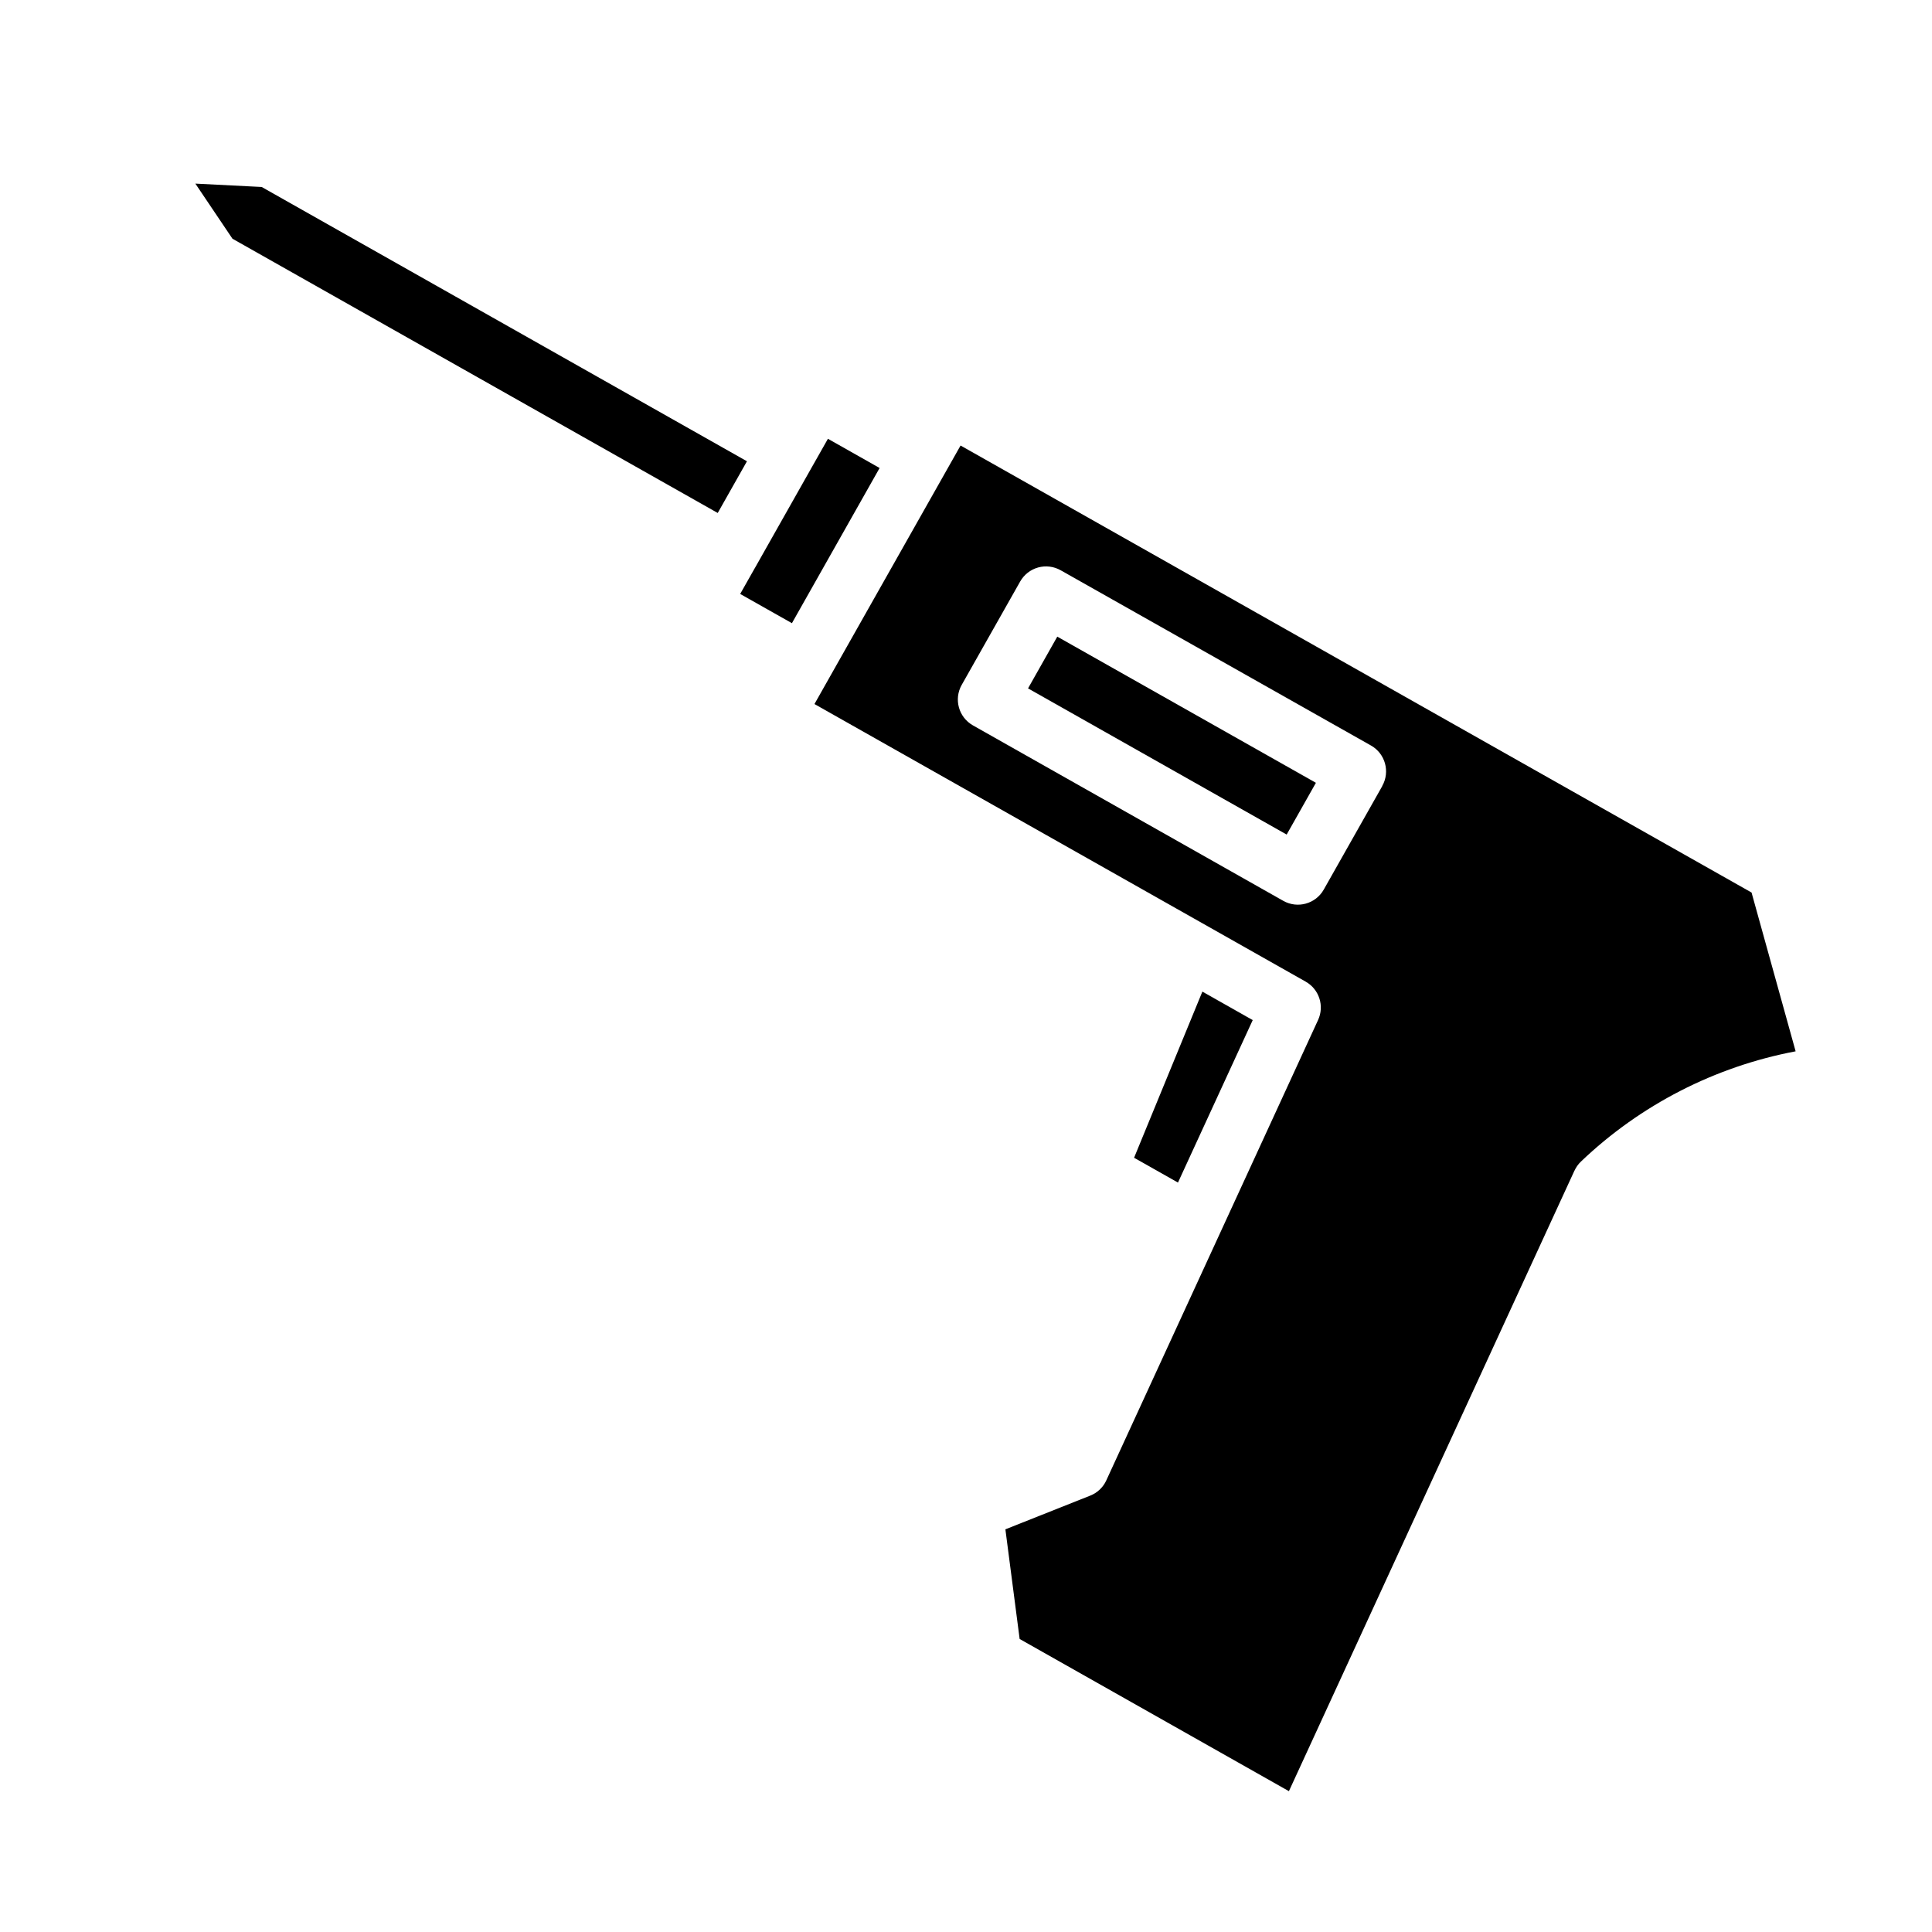 <?xml version="1.0" encoding="UTF-8"?>
<!-- Uploaded to: ICON Repo, www.svgrepo.com, Generator: ICON Repo Mixer Tools -->
<svg fill="#000000" width="800px" height="800px" version="1.1" viewBox="144 144 512 512" xmlns="http://www.w3.org/2000/svg">
 <g>
  <path d="m416.44 326.43 7.75-13.715 68.539 38.738-7.75 13.715z"/>
  <path d="m363.41 260.28-3.875 6.848-0.008 0.008-15.484 27.41-0.031 0.043-3.856 6.816 13.711 7.746 23.238-41.125z"/>
  <path d="m213.35 193.55-17.578-0.891 9.832 14.605 128.6 72.68 7.746-13.703z"/>
  <path d="m462.64 406.79-18.098 44.027 11.633 6.574 19.809-43.055z"/>
  <path d="m608.18 380.53-209.62-118.46-3.871 6.848-30.984 54.82-3.863 6.84 102.79 58.086 27.41 15.492-0.004 0.004c3.559 2.016 4.984 6.422 3.273 10.137l-56.129 122.02h0.004c-0.844 1.84-2.363 3.285-4.246 4.031l-22.5 8.941 3.777 29.055 71.359 40.336 75.672-164.45 0.008 0.004c0.418-0.914 1.004-1.734 1.73-2.426 15.742-15.02 35.496-25.156 56.875-29.199zm-97.875-28.191-15.5 27.418c-2.141 3.781-6.938 5.113-10.723 2.977l-82.246-46.5c-3.781-2.141-5.113-6.938-2.977-10.723l15.5-27.41c1.031-1.816 2.738-3.152 4.75-3.711 2.012-0.555 4.164-0.293 5.981 0.738l82.238 46.445c3.781 2.137 5.113 6.938 2.977 10.719z"/>
 </g>
</svg>